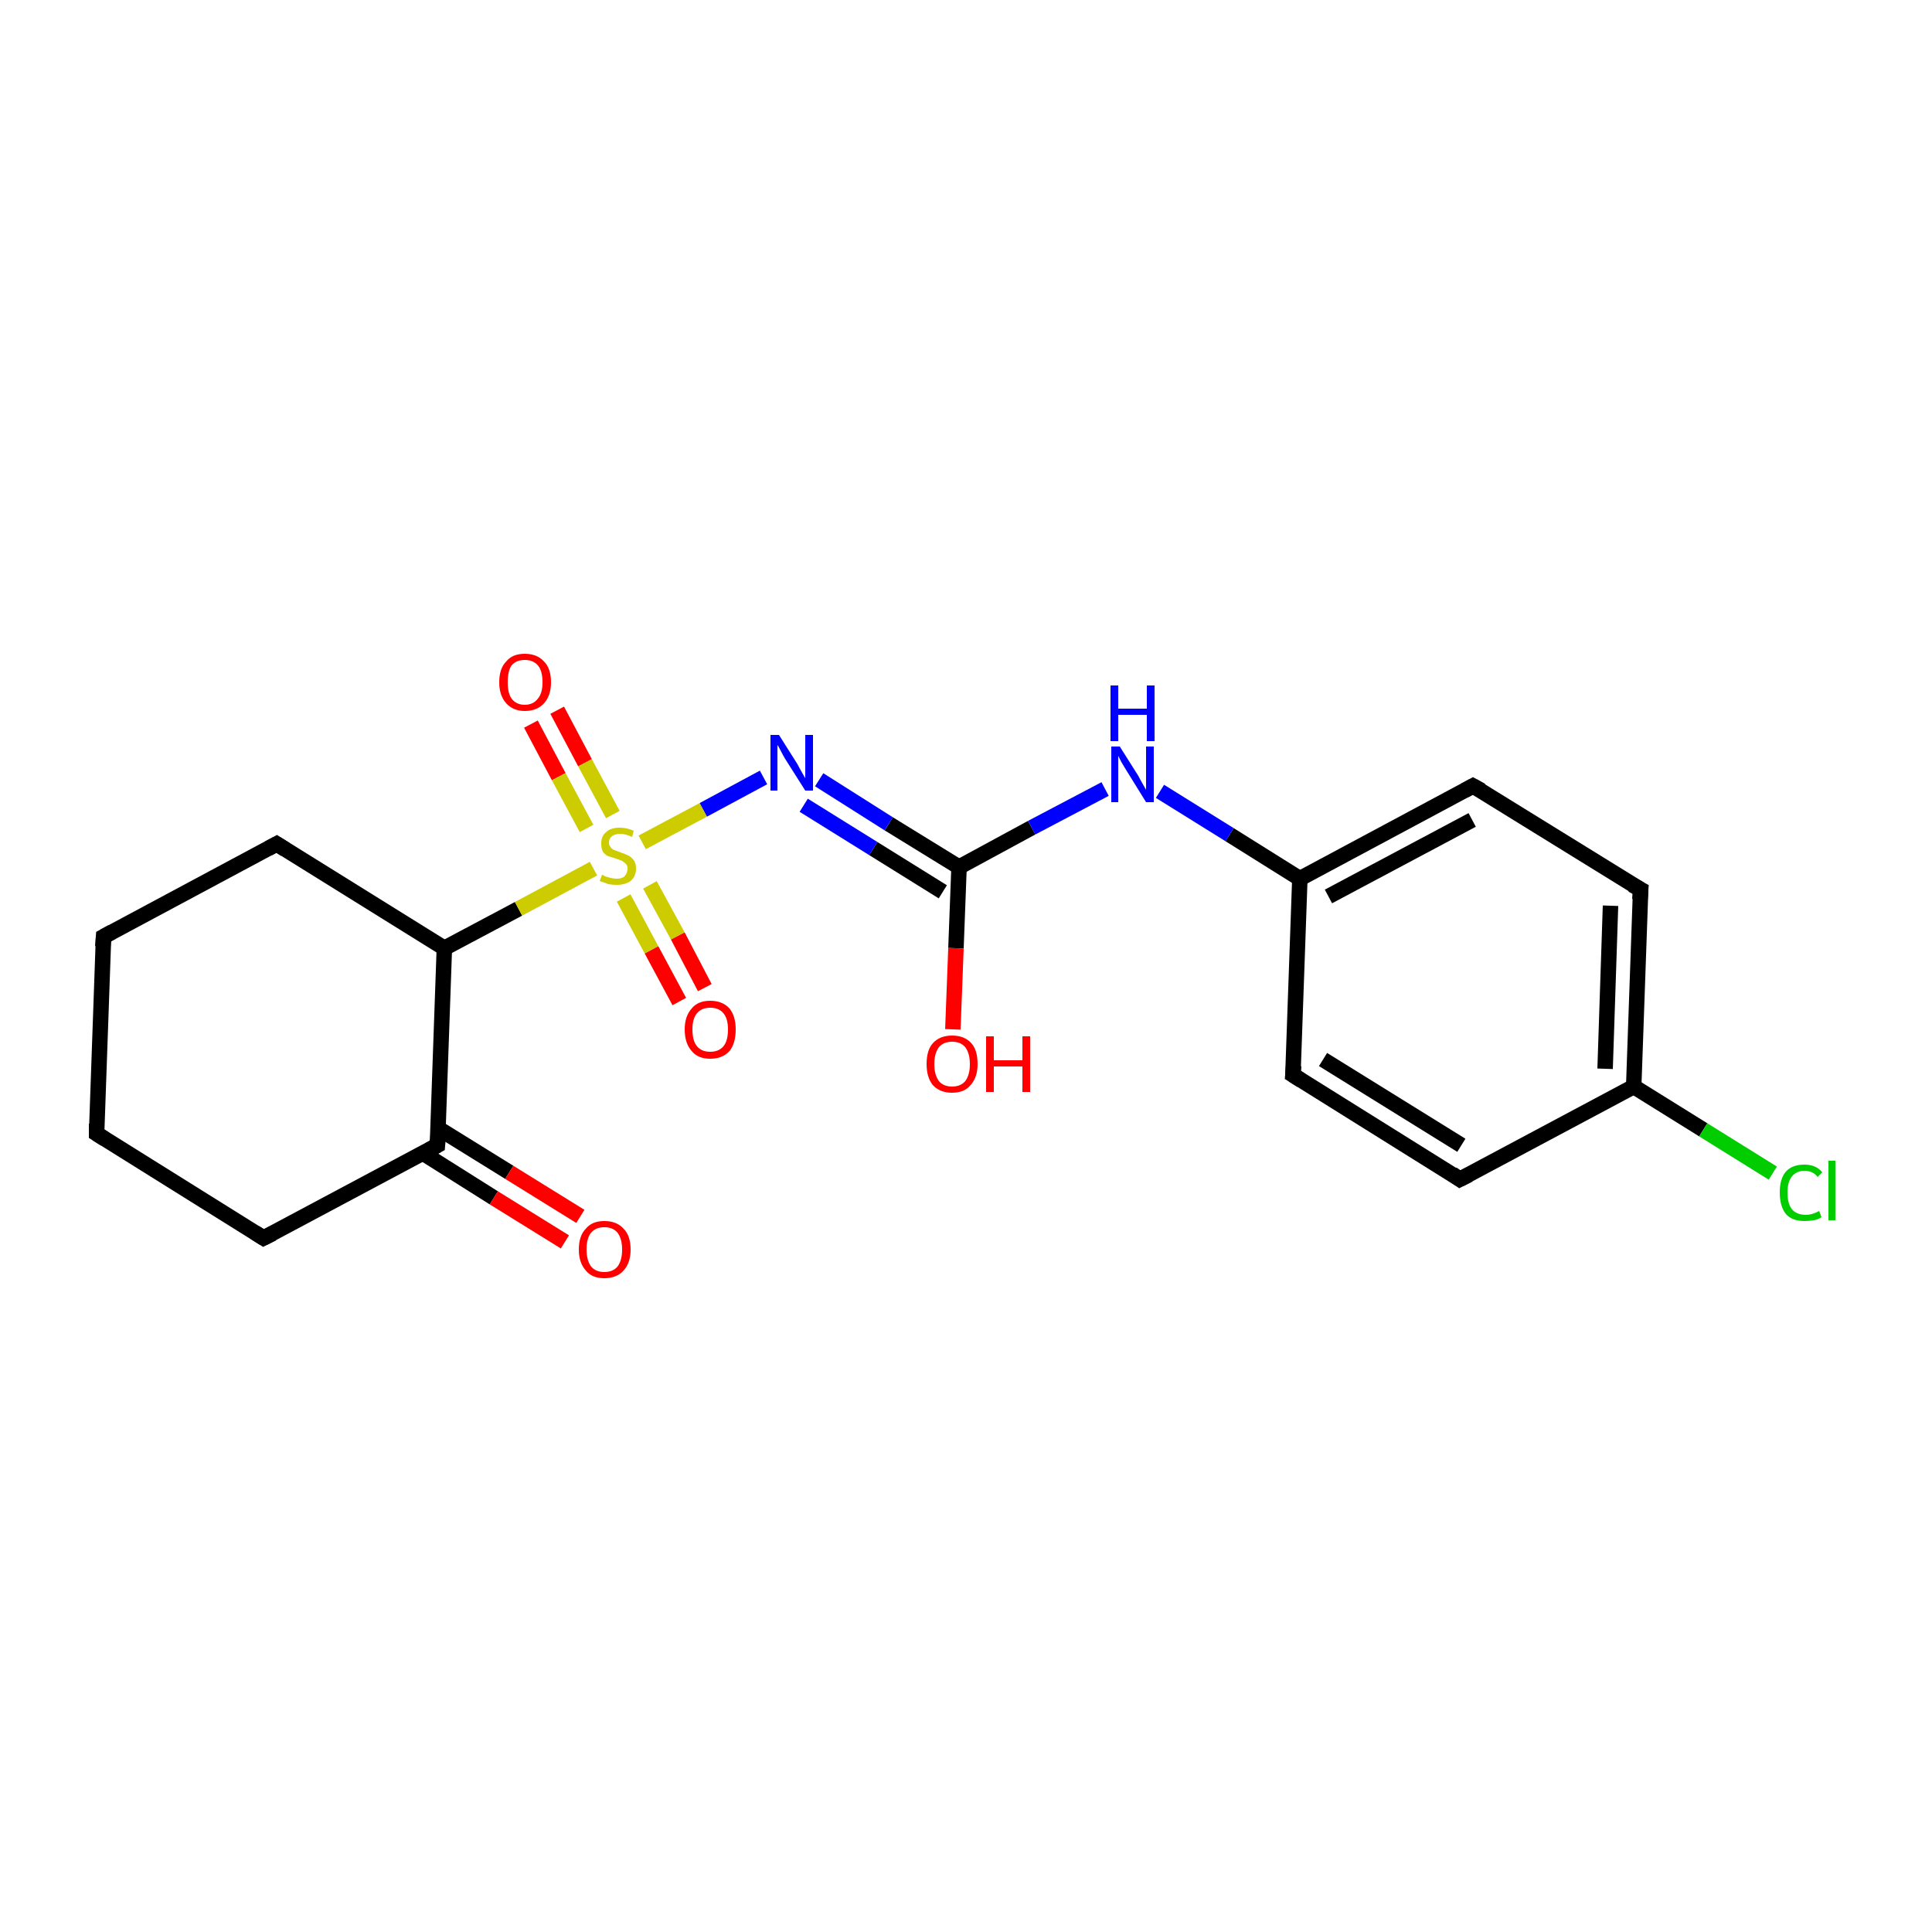 <?xml version='1.0' encoding='iso-8859-1'?>
<svg version='1.1' baseProfile='full'
              xmlns='http://www.w3.org/2000/svg'
                      xmlns:rdkit='http://www.rdkit.org/xml'
                      xmlns:xlink='http://www.w3.org/1999/xlink'
                  xml:space='preserve'
width='250px' height='250px' viewBox='0 0 250 250'>
<!-- END OF HEADER -->
<rect style='opacity:1.0;fill:#FFFFFF;stroke:none' width='250.0' height='250.0' x='0.0' y='0.0'> </rect>
<path class='bond-0 atom-0 atom-1' d='M 12.5,146.7 L 13.4,121.2' style='fill:none;fill-rule:evenodd;stroke:#000000;stroke-width:2.0px;stroke-linecap:butt;stroke-linejoin:miter;stroke-opacity:1' />
<path class='bond-1 atom-0 atom-2' d='M 12.5,146.7 L 34.1,160.2' style='fill:none;fill-rule:evenodd;stroke:#000000;stroke-width:2.0px;stroke-linecap:butt;stroke-linejoin:miter;stroke-opacity:1' />
<path class='bond-2 atom-1 atom-3' d='M 13.4,121.2 L 35.8,109.2' style='fill:none;fill-rule:evenodd;stroke:#000000;stroke-width:2.0px;stroke-linecap:butt;stroke-linejoin:miter;stroke-opacity:1' />
<path class='bond-3 atom-2 atom-10' d='M 34.1,160.2 L 56.6,148.2' style='fill:none;fill-rule:evenodd;stroke:#000000;stroke-width:2.0px;stroke-linecap:butt;stroke-linejoin:miter;stroke-opacity:1' />
<path class='bond-4 atom-3 atom-11' d='M 35.8,109.2 L 57.5,122.7' style='fill:none;fill-rule:evenodd;stroke:#000000;stroke-width:2.0px;stroke-linecap:butt;stroke-linejoin:miter;stroke-opacity:1' />
<path class='bond-5 atom-4 atom-6' d='M 188.9,152.6 L 167.3,139.1' style='fill:none;fill-rule:evenodd;stroke:#000000;stroke-width:2.0px;stroke-linecap:butt;stroke-linejoin:miter;stroke-opacity:1' />
<path class='bond-5 atom-4 atom-6' d='M 189.1,148.2 L 171.2,137.1' style='fill:none;fill-rule:evenodd;stroke:#000000;stroke-width:2.0px;stroke-linecap:butt;stroke-linejoin:miter;stroke-opacity:1' />
<path class='bond-6 atom-4 atom-8' d='M 188.9,152.6 L 211.4,140.6' style='fill:none;fill-rule:evenodd;stroke:#000000;stroke-width:2.0px;stroke-linecap:butt;stroke-linejoin:miter;stroke-opacity:1' />
<path class='bond-7 atom-5 atom-7' d='M 212.3,115.1 L 190.6,101.7' style='fill:none;fill-rule:evenodd;stroke:#000000;stroke-width:2.0px;stroke-linecap:butt;stroke-linejoin:miter;stroke-opacity:1' />
<path class='bond-8 atom-5 atom-8' d='M 212.3,115.1 L 211.4,140.6' style='fill:none;fill-rule:evenodd;stroke:#000000;stroke-width:2.0px;stroke-linecap:butt;stroke-linejoin:miter;stroke-opacity:1' />
<path class='bond-8 atom-5 atom-8' d='M 208.4,117.2 L 207.7,138.3' style='fill:none;fill-rule:evenodd;stroke:#000000;stroke-width:2.0px;stroke-linecap:butt;stroke-linejoin:miter;stroke-opacity:1' />
<path class='bond-9 atom-6 atom-9' d='M 167.3,139.1 L 168.2,113.7' style='fill:none;fill-rule:evenodd;stroke:#000000;stroke-width:2.0px;stroke-linecap:butt;stroke-linejoin:miter;stroke-opacity:1' />
<path class='bond-10 atom-7 atom-9' d='M 190.6,101.7 L 168.2,113.7' style='fill:none;fill-rule:evenodd;stroke:#000000;stroke-width:2.0px;stroke-linecap:butt;stroke-linejoin:miter;stroke-opacity:1' />
<path class='bond-10 atom-7 atom-9' d='M 190.5,106.1 L 171.9,116.0' style='fill:none;fill-rule:evenodd;stroke:#000000;stroke-width:2.0px;stroke-linecap:butt;stroke-linejoin:miter;stroke-opacity:1' />
<path class='bond-11 atom-8 atom-13' d='M 211.4,140.6 L 220.4,146.2' style='fill:none;fill-rule:evenodd;stroke:#000000;stroke-width:2.0px;stroke-linecap:butt;stroke-linejoin:miter;stroke-opacity:1' />
<path class='bond-11 atom-8 atom-13' d='M 220.4,146.2 L 229.4,151.8' style='fill:none;fill-rule:evenodd;stroke:#00CC00;stroke-width:2.0px;stroke-linecap:butt;stroke-linejoin:miter;stroke-opacity:1' />
<path class='bond-12 atom-9 atom-14' d='M 168.2,113.7 L 159.1,108.0' style='fill:none;fill-rule:evenodd;stroke:#000000;stroke-width:2.0px;stroke-linecap:butt;stroke-linejoin:miter;stroke-opacity:1' />
<path class='bond-12 atom-9 atom-14' d='M 159.1,108.0 L 150.1,102.4' style='fill:none;fill-rule:evenodd;stroke:#0000FF;stroke-width:2.0px;stroke-linecap:butt;stroke-linejoin:miter;stroke-opacity:1' />
<path class='bond-13 atom-10 atom-11' d='M 56.6,148.2 L 57.5,122.7' style='fill:none;fill-rule:evenodd;stroke:#000000;stroke-width:2.0px;stroke-linecap:butt;stroke-linejoin:miter;stroke-opacity:1' />
<path class='bond-14 atom-10 atom-16' d='M 54.7,149.2 L 63.9,155.0' style='fill:none;fill-rule:evenodd;stroke:#000000;stroke-width:2.0px;stroke-linecap:butt;stroke-linejoin:miter;stroke-opacity:1' />
<path class='bond-14 atom-10 atom-16' d='M 63.9,155.0 L 73.1,160.7' style='fill:none;fill-rule:evenodd;stroke:#FF0000;stroke-width:2.0px;stroke-linecap:butt;stroke-linejoin:miter;stroke-opacity:1' />
<path class='bond-14 atom-10 atom-16' d='M 56.7,146.0 L 65.9,151.7' style='fill:none;fill-rule:evenodd;stroke:#000000;stroke-width:2.0px;stroke-linecap:butt;stroke-linejoin:miter;stroke-opacity:1' />
<path class='bond-14 atom-10 atom-16' d='M 65.9,151.7 L 75.1,157.4' style='fill:none;fill-rule:evenodd;stroke:#FF0000;stroke-width:2.0px;stroke-linecap:butt;stroke-linejoin:miter;stroke-opacity:1' />
<path class='bond-15 atom-11 atom-20' d='M 57.5,122.7 L 67.1,117.6' style='fill:none;fill-rule:evenodd;stroke:#000000;stroke-width:2.0px;stroke-linecap:butt;stroke-linejoin:miter;stroke-opacity:1' />
<path class='bond-15 atom-11 atom-20' d='M 67.1,117.6 L 76.8,112.4' style='fill:none;fill-rule:evenodd;stroke:#CCCC00;stroke-width:2.0px;stroke-linecap:butt;stroke-linejoin:miter;stroke-opacity:1' />
<path class='bond-16 atom-12 atom-14' d='M 124.1,112.2 L 133.5,107.1' style='fill:none;fill-rule:evenodd;stroke:#000000;stroke-width:2.0px;stroke-linecap:butt;stroke-linejoin:miter;stroke-opacity:1' />
<path class='bond-16 atom-12 atom-14' d='M 133.5,107.1 L 143.0,102.1' style='fill:none;fill-rule:evenodd;stroke:#0000FF;stroke-width:2.0px;stroke-linecap:butt;stroke-linejoin:miter;stroke-opacity:1' />
<path class='bond-17 atom-12 atom-15' d='M 124.1,112.2 L 115.0,106.6' style='fill:none;fill-rule:evenodd;stroke:#000000;stroke-width:2.0px;stroke-linecap:butt;stroke-linejoin:miter;stroke-opacity:1' />
<path class='bond-17 atom-12 atom-15' d='M 115.0,106.6 L 106.0,100.9' style='fill:none;fill-rule:evenodd;stroke:#0000FF;stroke-width:2.0px;stroke-linecap:butt;stroke-linejoin:miter;stroke-opacity:1' />
<path class='bond-17 atom-12 atom-15' d='M 122.0,115.4 L 113.0,109.8' style='fill:none;fill-rule:evenodd;stroke:#000000;stroke-width:2.0px;stroke-linecap:butt;stroke-linejoin:miter;stroke-opacity:1' />
<path class='bond-17 atom-12 atom-15' d='M 113.0,109.8 L 104.0,104.2' style='fill:none;fill-rule:evenodd;stroke:#0000FF;stroke-width:2.0px;stroke-linecap:butt;stroke-linejoin:miter;stroke-opacity:1' />
<path class='bond-18 atom-12 atom-17' d='M 124.1,112.2 L 123.7,122.7' style='fill:none;fill-rule:evenodd;stroke:#000000;stroke-width:2.0px;stroke-linecap:butt;stroke-linejoin:miter;stroke-opacity:1' />
<path class='bond-18 atom-12 atom-17' d='M 123.7,122.7 L 123.3,133.2' style='fill:none;fill-rule:evenodd;stroke:#FF0000;stroke-width:2.0px;stroke-linecap:butt;stroke-linejoin:miter;stroke-opacity:1' />
<path class='bond-19 atom-15 atom-20' d='M 98.8,100.6 L 91.0,104.8' style='fill:none;fill-rule:evenodd;stroke:#0000FF;stroke-width:2.0px;stroke-linecap:butt;stroke-linejoin:miter;stroke-opacity:1' />
<path class='bond-19 atom-15 atom-20' d='M 91.0,104.8 L 83.1,109.0' style='fill:none;fill-rule:evenodd;stroke:#CCCC00;stroke-width:2.0px;stroke-linecap:butt;stroke-linejoin:miter;stroke-opacity:1' />
<path class='bond-20 atom-18 atom-20' d='M 72.1,91.9 L 75.7,98.7' style='fill:none;fill-rule:evenodd;stroke:#FF0000;stroke-width:2.0px;stroke-linecap:butt;stroke-linejoin:miter;stroke-opacity:1' />
<path class='bond-20 atom-18 atom-20' d='M 75.7,98.7 L 79.3,105.4' style='fill:none;fill-rule:evenodd;stroke:#CCCC00;stroke-width:2.0px;stroke-linecap:butt;stroke-linejoin:miter;stroke-opacity:1' />
<path class='bond-20 atom-18 atom-20' d='M 68.7,93.7 L 72.3,100.5' style='fill:none;fill-rule:evenodd;stroke:#FF0000;stroke-width:2.0px;stroke-linecap:butt;stroke-linejoin:miter;stroke-opacity:1' />
<path class='bond-20 atom-18 atom-20' d='M 72.3,100.5 L 75.9,107.2' style='fill:none;fill-rule:evenodd;stroke:#CCCC00;stroke-width:2.0px;stroke-linecap:butt;stroke-linejoin:miter;stroke-opacity:1' />
<path class='bond-21 atom-19 atom-20' d='M 87.9,129.6 L 84.3,122.9' style='fill:none;fill-rule:evenodd;stroke:#FF0000;stroke-width:2.0px;stroke-linecap:butt;stroke-linejoin:miter;stroke-opacity:1' />
<path class='bond-21 atom-19 atom-20' d='M 84.3,122.9 L 80.7,116.2' style='fill:none;fill-rule:evenodd;stroke:#CCCC00;stroke-width:2.0px;stroke-linecap:butt;stroke-linejoin:miter;stroke-opacity:1' />
<path class='bond-21 atom-19 atom-20' d='M 91.2,127.8 L 87.7,121.1' style='fill:none;fill-rule:evenodd;stroke:#FF0000;stroke-width:2.0px;stroke-linecap:butt;stroke-linejoin:miter;stroke-opacity:1' />
<path class='bond-21 atom-19 atom-20' d='M 87.7,121.1 L 84.1,114.5' style='fill:none;fill-rule:evenodd;stroke:#CCCC00;stroke-width:2.0px;stroke-linecap:butt;stroke-linejoin:miter;stroke-opacity:1' />
<path d='M 12.5,145.4 L 12.5,146.7 L 13.6,147.4' style='fill:none;stroke:#000000;stroke-width:2.0px;stroke-linecap:butt;stroke-linejoin:miter;stroke-opacity:1;' />
<path d='M 13.3,122.5 L 13.4,121.2 L 14.5,120.6' style='fill:none;stroke:#000000;stroke-width:2.0px;stroke-linecap:butt;stroke-linejoin:miter;stroke-opacity:1;' />
<path d='M 33.0,159.5 L 34.1,160.2 L 35.3,159.6' style='fill:none;stroke:#000000;stroke-width:2.0px;stroke-linecap:butt;stroke-linejoin:miter;stroke-opacity:1;' />
<path d='M 34.7,109.8 L 35.8,109.2 L 36.9,109.9' style='fill:none;stroke:#000000;stroke-width:2.0px;stroke-linecap:butt;stroke-linejoin:miter;stroke-opacity:1;' />
<path d='M 187.9,151.9 L 188.9,152.6 L 190.1,152.0' style='fill:none;stroke:#000000;stroke-width:2.0px;stroke-linecap:butt;stroke-linejoin:miter;stroke-opacity:1;' />
<path d='M 211.2,114.5 L 212.3,115.1 L 212.2,116.4' style='fill:none;stroke:#000000;stroke-width:2.0px;stroke-linecap:butt;stroke-linejoin:miter;stroke-opacity:1;' />
<path d='M 168.4,139.8 L 167.3,139.1 L 167.4,137.9' style='fill:none;stroke:#000000;stroke-width:2.0px;stroke-linecap:butt;stroke-linejoin:miter;stroke-opacity:1;' />
<path d='M 191.7,102.3 L 190.6,101.7 L 189.5,102.3' style='fill:none;stroke:#000000;stroke-width:2.0px;stroke-linecap:butt;stroke-linejoin:miter;stroke-opacity:1;' />
<path d='M 55.5,148.8 L 56.6,148.2 L 56.7,146.9' style='fill:none;stroke:#000000;stroke-width:2.0px;stroke-linecap:butt;stroke-linejoin:miter;stroke-opacity:1;' />
<path class='atom-13' d='M 230.3 154.3
Q 230.3 152.5, 231.1 151.6
Q 231.9 150.7, 233.5 150.7
Q 235.0 150.7, 235.8 151.7
L 235.2 152.3
Q 234.6 151.5, 233.5 151.5
Q 232.5 151.5, 231.9 152.2
Q 231.3 152.9, 231.3 154.3
Q 231.3 155.8, 231.9 156.5
Q 232.5 157.2, 233.7 157.2
Q 234.5 157.2, 235.4 156.7
L 235.7 157.5
Q 235.3 157.8, 234.7 157.9
Q 234.1 158.0, 233.5 158.0
Q 231.9 158.0, 231.1 157.1
Q 230.3 156.1, 230.3 154.3
' fill='#00CC00'/>
<path class='atom-13' d='M 236.6 150.2
L 237.5 150.2
L 237.5 157.9
L 236.6 157.9
L 236.6 150.2
' fill='#00CC00'/>
<path class='atom-14' d='M 144.9 96.6
L 147.3 100.4
Q 147.5 100.8, 147.9 101.5
Q 148.3 102.2, 148.3 102.2
L 148.3 96.6
L 149.3 96.6
L 149.3 103.8
L 148.3 103.8
L 145.7 99.6
Q 145.4 99.1, 145.1 98.6
Q 144.8 98.0, 144.7 97.8
L 144.7 103.8
L 143.8 103.8
L 143.8 96.6
L 144.9 96.6
' fill='#0000FF'/>
<path class='atom-14' d='M 143.7 88.7
L 144.7 88.7
L 144.7 91.7
L 148.4 91.7
L 148.4 88.7
L 149.4 88.7
L 149.4 95.9
L 148.4 95.9
L 148.4 92.5
L 144.7 92.5
L 144.7 95.9
L 143.7 95.9
L 143.7 88.7
' fill='#0000FF'/>
<path class='atom-15' d='M 100.8 95.1
L 103.2 98.9
Q 103.4 99.3, 103.8 100.0
Q 104.2 100.7, 104.2 100.7
L 104.2 95.1
L 105.2 95.1
L 105.2 102.3
L 104.2 102.3
L 101.6 98.2
Q 101.3 97.7, 101.0 97.1
Q 100.7 96.5, 100.6 96.4
L 100.6 102.3
L 99.7 102.3
L 99.7 95.1
L 100.8 95.1
' fill='#0000FF'/>
<path class='atom-16' d='M 74.9 161.7
Q 74.9 159.9, 75.8 159.0
Q 76.6 158.0, 78.2 158.0
Q 79.8 158.0, 80.7 159.0
Q 81.6 159.9, 81.6 161.7
Q 81.6 163.4, 80.7 164.4
Q 79.8 165.4, 78.2 165.4
Q 76.6 165.4, 75.8 164.4
Q 74.9 163.4, 74.9 161.7
M 78.2 164.6
Q 79.3 164.6, 79.9 163.9
Q 80.5 163.1, 80.5 161.7
Q 80.5 160.3, 79.9 159.5
Q 79.3 158.8, 78.2 158.8
Q 77.1 158.8, 76.5 159.5
Q 75.9 160.2, 75.9 161.7
Q 75.9 163.1, 76.5 163.9
Q 77.1 164.6, 78.2 164.6
' fill='#FF0000'/>
<path class='atom-17' d='M 119.9 137.7
Q 119.9 135.9, 120.7 135.0
Q 121.6 134.0, 123.2 134.0
Q 124.8 134.0, 125.7 135.0
Q 126.5 135.9, 126.5 137.7
Q 126.5 139.4, 125.6 140.4
Q 124.8 141.4, 123.2 141.4
Q 121.6 141.4, 120.7 140.4
Q 119.9 139.4, 119.9 137.7
M 123.2 140.6
Q 124.3 140.6, 124.9 139.9
Q 125.5 139.1, 125.5 137.7
Q 125.5 136.3, 124.9 135.5
Q 124.3 134.8, 123.2 134.8
Q 122.1 134.8, 121.5 135.5
Q 120.9 136.3, 120.9 137.7
Q 120.9 139.1, 121.5 139.9
Q 122.1 140.6, 123.2 140.6
' fill='#FF0000'/>
<path class='atom-17' d='M 127.6 134.1
L 128.6 134.1
L 128.6 137.2
L 132.3 137.2
L 132.3 134.1
L 133.3 134.1
L 133.3 141.3
L 132.3 141.3
L 132.3 138.0
L 128.6 138.0
L 128.6 141.3
L 127.6 141.3
L 127.6 134.1
' fill='#FF0000'/>
<path class='atom-18' d='M 64.6 88.3
Q 64.6 86.5, 65.5 85.6
Q 66.3 84.6, 67.9 84.6
Q 69.5 84.6, 70.4 85.6
Q 71.3 86.5, 71.3 88.3
Q 71.3 90.0, 70.4 91.0
Q 69.5 92.0, 67.9 92.0
Q 66.4 92.0, 65.5 91.0
Q 64.6 90.0, 64.6 88.3
M 67.9 91.2
Q 69.0 91.2, 69.6 90.4
Q 70.2 89.7, 70.2 88.3
Q 70.2 86.8, 69.6 86.1
Q 69.0 85.4, 67.9 85.4
Q 66.8 85.4, 66.2 86.1
Q 65.7 86.8, 65.7 88.3
Q 65.7 89.7, 66.2 90.4
Q 66.8 91.2, 67.9 91.2
' fill='#FF0000'/>
<path class='atom-19' d='M 88.6 133.2
Q 88.6 131.5, 89.5 130.5
Q 90.3 129.5, 91.9 129.5
Q 93.5 129.5, 94.4 130.5
Q 95.2 131.5, 95.2 133.2
Q 95.2 135.0, 94.4 136.0
Q 93.5 137.0, 91.9 137.0
Q 90.3 137.0, 89.5 136.0
Q 88.6 135.0, 88.6 133.2
M 91.9 136.1
Q 93.0 136.1, 93.6 135.4
Q 94.2 134.7, 94.2 133.2
Q 94.2 131.8, 93.6 131.1
Q 93.0 130.4, 91.9 130.4
Q 90.8 130.4, 90.2 131.1
Q 89.6 131.8, 89.6 133.2
Q 89.6 134.7, 90.2 135.4
Q 90.8 136.1, 91.9 136.1
' fill='#FF0000'/>
<path class='atom-20' d='M 77.9 113.2
Q 78.0 113.2, 78.3 113.4
Q 78.7 113.5, 79.0 113.6
Q 79.4 113.7, 79.8 113.7
Q 80.5 113.7, 80.8 113.4
Q 81.2 113.0, 81.2 112.4
Q 81.2 112.0, 81.0 111.8
Q 80.8 111.6, 80.5 111.4
Q 80.2 111.3, 79.7 111.1
Q 79.1 110.9, 78.7 110.8
Q 78.3 110.6, 78.0 110.2
Q 77.8 109.8, 77.8 109.1
Q 77.8 108.2, 78.4 107.7
Q 79.0 107.1, 80.2 107.1
Q 81.1 107.1, 82.0 107.5
L 81.8 108.3
Q 80.9 107.9, 80.3 107.9
Q 79.6 107.9, 79.2 108.2
Q 78.8 108.5, 78.8 109.0
Q 78.8 109.4, 79.0 109.6
Q 79.2 109.9, 79.5 110.0
Q 79.8 110.1, 80.3 110.3
Q 80.9 110.5, 81.3 110.7
Q 81.7 110.9, 82.0 111.3
Q 82.3 111.7, 82.3 112.4
Q 82.3 113.4, 81.6 114.0
Q 80.9 114.5, 79.8 114.5
Q 79.2 114.5, 78.7 114.4
Q 78.2 114.2, 77.6 114.0
L 77.9 113.2
' fill='#CCCC00'/>
</svg>
